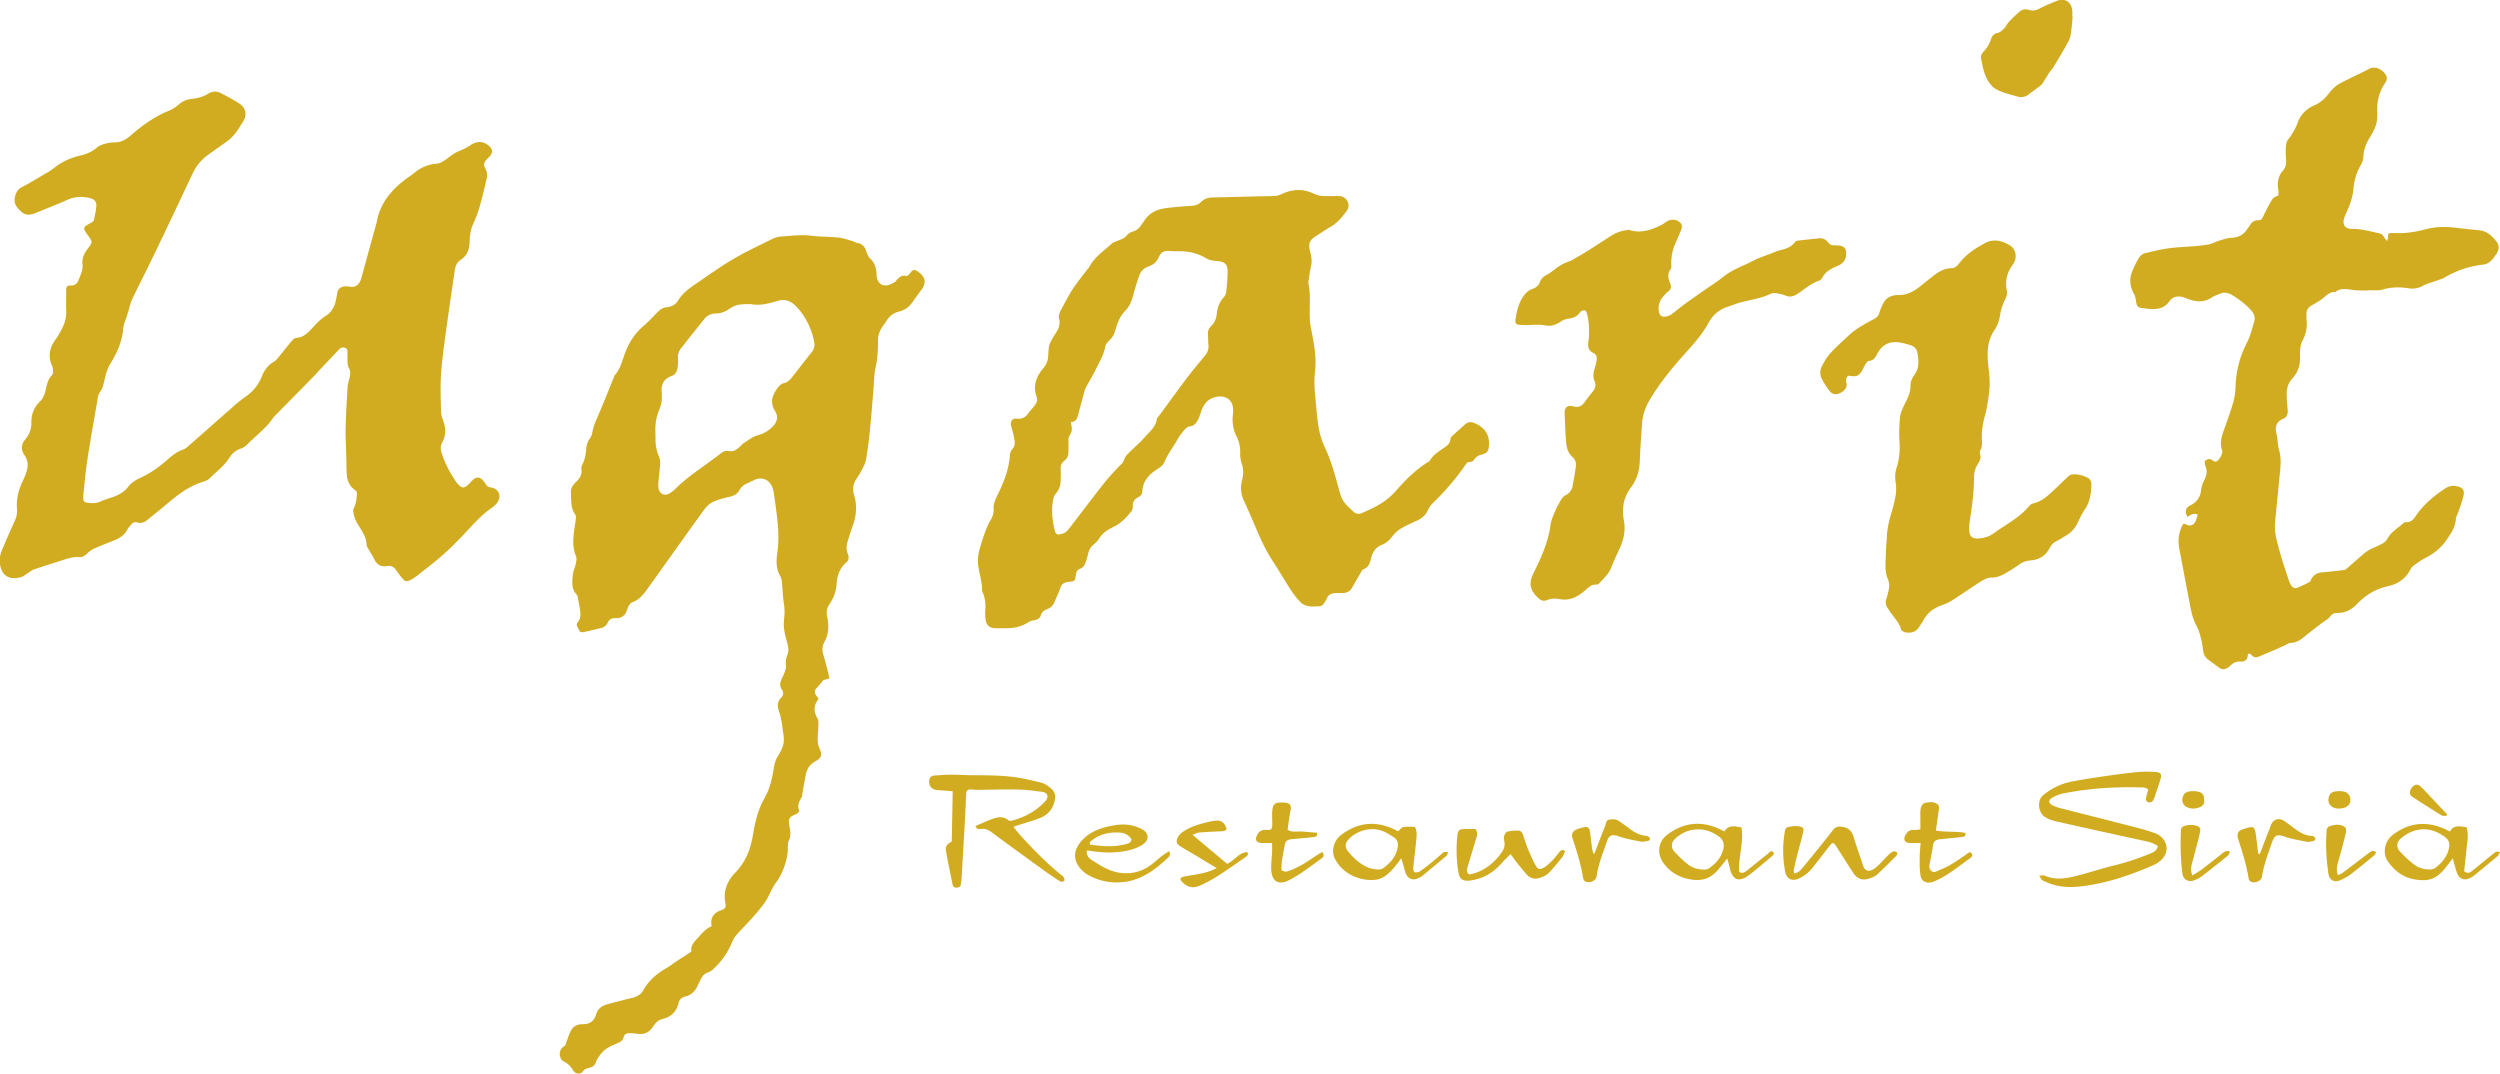<svg xmlns="http://www.w3.org/2000/svg" data-name="Layer 2" viewBox="0 0 342.71 147.16"><path d="M48.39 69.93c.13-.33.31-.66.38-1 .1-.46.15-.93.16-1.4 0-.13-.19-.3-.33-.4-.71-.53-1.02-1.27-1.07-2.13-.04-.74-.04-1.49-.06-2.23-.03-1.35-.12-2.7-.09-4.05.04-1.9.16-3.81.27-5.71.03-.42.18-.83.27-1.24.11-.47.15-.93-.12-1.38-.13-.21-.15-.5-.16-.76-.03-.45 0-.9-.01-1.35 0-.27-.04-.53-.38-.61-.28-.07-.51-.05-.72.18-.91.97-1.83 1.92-2.74 2.89-.27.29-.53.59-.81.88-1.62 1.65-3.24 3.29-4.86 4.94-.28.28-.57.56-.8.89-.94 1.35-2.28 2.29-3.4 3.45-.25.26-.58.49-.92.6-.67.22-1.17.64-1.53 1.21-.7 1.13-1.77 1.9-2.68 2.82-.22.22-.53.38-.82.47-2.05.59-3.67 1.87-5.25 3.22-.79.67-1.61 1.3-2.4 1.96-.45.38-.92.62-1.53.44-.32-.1-.57.01-.78.26-.18.23-.41.43-.54.69-.37.73-.98 1.16-1.71 1.46-.96.39-1.92.76-2.87 1.18-.35.16-.67.4-.95.67-.3.29-.63.53-1.04.49-1.02-.08-1.93.3-2.86.59-1.14.36-2.28.72-3.41 1.11-.29.1-.54.32-.81.49-.31.19-.61.47-.95.56-2.12.58-3.06-.79-2.87-2.74.06-.61.38-1.21.62-1.79.46-1.1.96-2.19 1.44-3.28.22-.49.31-1 .27-1.55-.12-1.36.22-2.63.8-3.85.17-.36.33-.72.46-1.1.29-.84.31-1.65-.24-2.42-.53-.75-.45-1.51.14-2.19.56-.66.82-1.4.81-2.26-.02-1.11.35-2.09 1.15-2.87.42-.41.63-.89.77-1.45.19-.77.29-1.57.89-2.18.1-.1.14-.29.15-.44 0-.26.02-.55-.09-.78-.66-1.39-.36-2.62.52-3.79.24-.32.42-.67.62-1.02.5-.86.81-1.77.77-2.79-.04-.9 0-1.81-.01-2.71 0-.58.09-.78.63-.77.68.01.92-.35 1.13-.89.25-.65.56-1.27.48-1.99-.11-.89.27-1.59.78-2.26.61-.79.6-.83.02-1.66a.265.265 0 0 0-.05-.06c-.75-1.07-.73-1.13.43-1.74.15-.08.34-.22.37-.36.15-.62.29-1.24.34-1.87.05-.69-.26-1.02-.93-1.17-1.01-.22-1.97-.22-2.95.22-1.48.66-2.99 1.24-4.49 1.86-.66.27-1.32.33-1.87-.16-.6-.53-1.13-1.11-.91-2.06.14-.61.37-1.06.95-1.35.92-.47 1.81-1.01 2.7-1.54.59-.35 1.21-.68 1.75-1.11 1.1-.89 2.36-1.41 3.72-1.72.82-.19 1.53-.55 2.18-1.1.29-.24.69-.38 1.07-.48.41-.11.84-.18 1.26-.18.88 0 1.55-.36 2.21-.93 1.58-1.37 3.27-2.61 5.24-3.4.51-.2.98-.54 1.4-.89a3.1 3.1 0 0 1 1.72-.74c.8-.09 1.55-.25 2.25-.7.53-.34 1.17-.41 1.76-.1.89.46 1.79.93 2.62 1.49.92.63 1 1.68.34 2.58-.29.41-.51.87-.82 1.26-.32.41-.67.82-1.08 1.13-.95.72-1.95 1.37-2.91 2.09-.88.66-1.55 1.5-2.02 2.51a1473 1473 0 0 1-5.05 10.64c-1.07 2.22-2.19 4.42-3.26 6.64-.2.42-.28.9-.42 1.35-.09.3-.19.6-.28.9-.17.55-.44 1.1-.48 1.66-.15 1.77-.84 3.34-1.75 4.81-.46.73-.64 1.5-.83 2.29-.14.59-.24 1.17-.64 1.68-.2.25-.26.63-.31.97-.48 2.79-.98 5.58-1.41 8.38-.24 1.57-.37 3.15-.54 4.73-.02.16 0 .32 0 .48-.01.32.16.51.46.55.63.09 1.25.14 1.87-.14.46-.21.94-.36 1.42-.52.95-.3 1.8-.72 2.44-1.55.42-.55 1.01-.9 1.66-1.2 1.33-.62 2.53-1.45 3.63-2.43.64-.57 1.28-1.1 2.11-1.39.27-.09.53-.27.74-.46 2.11-1.85 4.21-3.71 6.32-5.56.5-.44 1.01-.86 1.55-1.24 1.04-.71 1.81-1.63 2.27-2.8.33-.84.8-1.52 1.62-1.99.41-.24.71-.7 1.03-1.09.49-.59.95-1.2 1.45-1.78.16-.19.4-.42.62-.43 1.17-.08 1.81-.93 2.51-1.68.47-.51.95-.98 1.55-1.35.78-.48 1.2-1.26 1.38-2.15.06-.28.12-.57.16-.86.1-.74.49-1.02 1.35-1.03.16 0 .31.06.47.07.64.06 1.07-.19 1.34-.77.06-.12.11-.24.14-.37.68-2.45 1.35-4.9 2.03-7.35.03-.1.07-.2.09-.31.44-2.66 2.05-4.53 4.13-6.07.32-.24.66-.44.97-.7.92-.78 1.96-1.22 3.18-1.32.35-.03.7-.23 1-.42.47-.3.89-.68 1.36-.97.35-.22.76-.36 1.14-.54.21-.1.43-.2.63-.32.28-.16.53-.35.82-.49.74-.36 1.43-.29 2.08.23.64.51.68 1 .12 1.59-.13.13-.27.26-.39.4-.32.35-.42.72-.16 1.15.29.48.31.99.18 1.54-.5 2.06-.91 4.14-1.82 6.08-.35.76-.46 1.57-.49 2.4-.03 1.02-.28 1.93-1.22 2.53-.5.32-.73.83-.81 1.4-.44 3.01-.89 6.02-1.3 9.03-.24 1.81-.49 3.62-.6 5.44-.1 1.67-.03 3.34.02 5.01.01.46.2.93.35 1.38.32.95.3 1.88-.19 2.77-.23.43-.27.85-.13 1.3.45 1.52 1.18 2.89 2.08 4.18.09.13.19.25.31.36.45.43.68.45 1.17.06.27-.21.49-.48.73-.72.53-.5 1.02-.47 1.48.1.13.16.26.34.37.52.15.25.35.34.64.38 1.15.17 1.54 1.25.81 2.17-.18.23-.4.44-.64.6-1.53 1.04-2.71 2.45-3.97 3.77-.91.96-1.85 1.9-2.84 2.77-1.09.96-2.26 1.84-3.4 2.75-.27.21-.56.4-.86.57-.61.35-.85.3-1.29-.24-.28-.35-.55-.71-.81-1.08-.3-.43-.68-.63-1.23-.53-.81.15-1.38-.18-1.74-.93-.24-.5-.56-.96-.83-1.45-.1-.18-.23-.39-.23-.59-.04-1.04-.63-1.83-1.14-2.66-.38-.62-.65-1.28-.69-2.07m65.27 23.11c-.25.07-.4.12-.56.15-.13.03-.26.04-.21.03-.4.47-.69.83-1 1.16-.26.28-.27.57-.1.88.1.18.25.34.37.5-.04.1-.05.18-.09.24-.57.8-.56 1.61-.07 2.45.11.19.16.45.16.68 0 .66-.06 1.32-.09 1.98-.02.51 0 .99.22 1.47.43.95.33 1.33-.58 1.84-.72.4-1.1.98-1.26 1.74-.18.85-.32 1.71-.47 2.57-.04.21-.04.44-.14.62-.3.53-.58 1.03-.36 1.69.1.3-.16.5-.47.63-.87.36-.99.61-.84 1.51.11.67.29 1.29-.04 2-.25.54-.11 1.24-.2 1.86-.23 1.46-.74 2.87-1.61 4.02-.63.84-.9 1.82-1.48 2.65-.53.76-1.14 1.46-1.75 2.15-.74.83-1.53 1.61-2.26 2.45-.27.31-.43.72-.6 1.11-.6 1.36-1.45 2.53-2.55 3.52-.19.17-.43.32-.68.41-.47.16-.74.48-.95.9-.13.26-.28.51-.39.78-.35.84-.91 1.43-1.82 1.63-.47.1-.75.45-.85.87-.28 1.22-1.03 1.9-2.23 2.2-.55.13-.97.56-1.27 1.03-.53.84-1.27 1.14-2.24.98-.31-.05-.63-.07-.95-.08-.4-.01-.73.11-.84.56-.13.54-.6.72-1.04.9-.77.32-1.51.67-2.04 1.34-.27.35-.57.72-.71 1.14-.15.48-.43.69-.88.8-.36.09-.68.17-.94.52-.31.42-1.01.36-1.29-.12-.35-.6-.8-1.03-1.42-1.32-.16-.08-.29-.3-.35-.49-.24-.7.04-1.3.65-1.62.25-.68.45-1.31.72-1.91.28-.63.8-.97 1.5-1.03h.16c.96.02 1.59-.38 1.87-1.35.22-.77.82-1.21 1.6-1.4 1.13-.29 2.25-.6 3.39-.87.63-.15 1.15-.45 1.46-1.01.77-1.4 1.94-2.36 3.31-3.13.37-.21.69-.49 1.05-.72.72-.48 1.45-.95 2.26-1.48-.15-.61.22-1.18.7-1.68.63-.66 1.17-1.44 2.07-1.79-.24-1.05.23-1.85 1.27-2.18.54-.17.72-.39.61-.93-.33-1.67.24-3.09 1.35-4.23 1.42-1.46 2.1-3.19 2.42-5.15.24-1.46.56-2.92 1.19-4.28.32-.7.75-1.35 1-2.07.3-.87.5-1.78.65-2.69.09-.59.21-1.14.51-1.65.24-.41.49-.83.67-1.27.23-.57.27-1.17.17-1.79-.17-1.12-.25-2.25-.65-3.34-.22-.61-.18-1.24.35-1.77.31-.3.35-.71.08-1.09-.31-.44-.26-.9-.07-1.36.14-.34.33-.67.45-1.02.1-.3.23-.63.19-.92-.08-.52 0-.99.19-1.46.23-.58.12-1.14-.04-1.71-.28-.97-.53-1.95-.43-2.97.07-.76.13-1.5 0-2.27-.16-1.01-.19-2.05-.29-3.07-.03-.26-.08-.54-.21-.76-.63-1.05-.56-2.2-.4-3.33.25-1.78.11-3.54-.11-5.31-.12-.94-.25-1.89-.4-2.83-.05-.31-.13-.63-.27-.91-.45-.94-1.48-1.27-2.42-.8-.28.14-.57.29-.86.41-.48.2-.88.49-1.13.96-.31.56-.79.79-1.4.93-.8.18-1.6.39-2.33.74-.47.23-.88.68-1.2 1.12-2.61 3.61-5.18 7.25-7.78 10.87-.53.74-1.11 1.42-2.02 1.73-.17.06-.32.26-.43.43-.11.17-.19.38-.25.58-.23.81-.78 1.19-1.59 1.16-.52-.02-.85.14-1.07.62-.19.4-.53.65-.98.75-.77.18-1.54.37-2.32.54-.27.06-.54 0-.65-.31-.12-.33-.48-.65-.17-1.02.52-.64.39-1.34.27-2.05-.07-.44-.16-.88-.25-1.32-.03-.15-.05-.34-.15-.44-.77-.78-.61-1.77-.54-2.7.04-.49.29-.96.39-1.45.07-.35.19-.78.06-1.08-.61-1.46-.36-2.92-.14-4.39.04-.29.09-.58.11-.87.01-.15.01-.35-.07-.46-.69-.95-.55-2.05-.61-3.11-.03-.57.32-1.01.7-1.38.51-.48.85-1 .74-1.74-.03-.22.04-.48.15-.69.33-.65.46-1.35.51-2.07.04-.54.19-1.03.51-1.48.15-.21.28-.47.31-.72.14-.93.54-1.76.91-2.62.71-1.66 1.37-3.33 2.05-5 .05-.12.08-.26.17-.36.76-.87.99-1.97 1.38-3.01.54-1.46 1.38-2.73 2.59-3.75.6-.51 1.14-1.1 1.69-1.67.4-.41.82-.8 1.4-.84.7-.05 1.26-.38 1.59-.92.72-1.19 1.84-1.89 2.93-2.63 1.55-1.07 3.09-2.16 4.72-3.11 1.67-.97 3.42-1.79 5.15-2.65.42-.21.9-.37 1.36-.39 1.34-.09 2.68-.28 4.04-.11 1.26.16 2.54.13 3.81.26.62.06 1.22.29 1.83.46.25.07.49.24.74.28.74.12 1.06.6 1.26 1.26.11.34.29.7.55.94.55.51.72 1.15.81 1.85.01.1 0 .21 0 .32.09 1.31.97 1.8 2.14 1.19.19-.1.39-.2.52-.36.39-.46.77-.85 1.47-.68.13.03.37-.25.5-.43.36-.46.56-.51 1.05-.17.9.63 1.3 1.45.43 2.56-.42.54-.82 1.11-1.21 1.67-.45.64-1.05 1.06-1.8 1.24-.8.2-1.37.66-1.78 1.35-.14.23-.31.43-.46.65-.38.58-.67 1.2-.66 1.92.01 1.25-.04 2.47-.32 3.71-.24 1.07-.22 2.21-.32 3.31-.16 1.87-.3 3.75-.49 5.61-.13 1.24-.29 2.47-.5 3.69-.08.48-.31.95-.54 1.4-.25.5-.56.96-.86 1.43-.41.65-.47 1.35-.25 2.06.46 1.48.31 2.93-.22 4.36-.25.67-.45 1.36-.66 2.04-.18.57-.2 1.15.03 1.71.18.44.14.86-.22 1.17-.94.8-1.26 1.84-1.33 3.03-.05 1.03-.48 1.95-1.04 2.8-.33.51-.36.99-.24 1.58.24 1.19.23 2.38-.38 3.48-.32.58-.34 1.14-.15 1.76.25.81.45 1.63.66 2.45.06.23.09.46.15.77m-10.75-51.29c-1.73 0-2.05.06-3.05.72-.53.35-1.08.55-1.71.56-.63.01-1.19.21-1.6.74-1.07 1.35-2.16 2.68-3.21 4.04-.31.4-.47.87-.42 1.41.04.42 0 .85-.06 1.27-.07.49-.28.92-.79 1.1-1.08.39-1.51 1.17-1.37 2.3.02.18 0 .37 0 .56.03.65-.12 1.24-.38 1.85a6.83 6.83 0 0 0-.46 1.83c-.08.73-.01 1.47-.02 2.2 0 .75.13 1.47.42 2.17.13.31.22.66.22.99 0 .6-.11 1.21-.16 1.81-.04.5-.12 1-.09 1.5.06.99.87 1.37 1.67.81.24-.17.47-.35.68-.55 1.87-1.86 4.14-3.21 6.2-4.84.33-.26.69-.42 1.11-.33.56.12.98-.12 1.37-.47.26-.23.49-.5.78-.68.57-.37 1.14-.83 1.78-1 .78-.21 1.41-.56 1.98-1.1.68-.63.95-1.4.44-2.21-.73-1.15-.43-2.13.29-3.12.24-.34.5-.63.9-.72.47-.11.8-.4 1.08-.76.9-1.14 1.79-2.3 2.7-3.44.32-.4.49-.84.4-1.33-.11-.59-.26-1.19-.47-1.75-.47-1.22-1.12-2.34-2.05-3.28-.7-.71-1.5-1.03-2.52-.72-1.27.38-2.56.7-3.64.43m98.16 21.74c-.38.53-.67.93-.96 1.33-1.14 1.54-2.42 2.95-3.79 4.28-.3.29-.51.68-.7 1.06-.3.61-.78.98-1.38 1.26-.74.35-1.51.67-2.21 1.09-.44.26-.86.64-1.17 1.05-.4.53-.86.95-1.46 1.19-.84.34-1.27.97-1.48 1.82-.15.64-.33 1.29-1.09 1.55-.14.05-.23.28-.32.44-.39.66-.79 1.32-1.15 2-.3.55-.75.79-1.36.81h-.96c-.53.03-.98.19-1.2.75-.08.22-.23.42-.35.62-.18.29-.44.46-.79.45-.45 0-.91.06-1.35-.02-.37-.07-.79-.23-1.05-.49-.52-.52-.98-1.12-1.38-1.73-.79-1.2-1.49-2.44-2.28-3.64-.82-1.25-1.52-2.55-2.11-3.92-.68-1.58-1.35-3.17-2.07-4.73-.42-.92-.48-1.84-.23-2.79.22-.8.2-1.55-.07-2.34a3.73 3.73 0 0 1-.19-1.33c.03-.82-.13-1.58-.5-2.31-.5-.98-.62-2.02-.49-3.1.02-.18.02-.37.02-.56 0-1.28-.96-1.99-2.21-1.77-1.33.23-1.9 1.11-2.26 2.27-.11.37-.26.75-.45 1.08-.22.36-.5.65-.99.7-.25.02-.54.24-.72.44-.36.42-.72.86-.98 1.34-.57 1.03-1.33 1.96-1.78 3.07-.22.54-.71.84-1.18 1.14-1.07.7-1.81 1.62-1.88 2.95-.02.42-.26.63-.57.79-.5.26-.76.62-.73 1.2.01.22-.04.5-.17.68-.67.88-1.43 1.67-2.46 2.17-.76.37-1.48.81-1.96 1.56-.21.33-.49.63-.79.88-.39.32-.62.71-.73 1.19-.09.39-.2.77-.33 1.15-.14.41-.34.81-.77.96-.42.14-.54.44-.59.84-.12.88-.13.88-.97.96-.58.05-.99.26-1.18.87-.19.6-.49 1.17-.72 1.76-.2.52-.52.92-1.06 1.11-.43.15-.75.41-.88.85-.13.42-.42.57-.81.65-.31.07-.64.13-.89.29-1 .66-2.1.85-3.26.83-.43 0-.85.01-1.28 0-.75-.03-1.21-.38-1.32-1.12a6.35 6.35 0 0 1-.05-1.51c.07-.76-.05-1.48-.31-2.18-.05-.12-.15-.25-.14-.37.04-1.57-.73-3.05-.53-4.64.04-.31.08-.63.17-.93.22-.76.45-1.52.72-2.26.22-.59.44-1.19.77-1.73.3-.5.49-1 .46-1.57-.04-.6.14-1.14.4-1.67.93-1.86 1.71-3.76 1.85-5.87.02-.24.15-.52.31-.7.32-.35.38-.77.31-1.18-.11-.65-.25-1.29-.45-1.91-.2-.63.1-1.17.74-1.09.77.09 1.26-.21 1.66-.82.22-.33.52-.6.76-.92.27-.36.51-.73.32-1.24-.55-1.48-.06-2.78.88-3.9.42-.5.65-1 .69-1.63.03-.47.05-.95.13-1.42.04-.25.16-.5.28-.73.24-.44.51-.87.78-1.3.32-.52.47-1.09.32-1.68-.11-.46.03-.84.23-1.21.51-.96 1-1.93 1.59-2.84.63-.97 1.37-1.88 2.07-2.81.06-.08.16-.15.21-.24.7-1.36 1.95-2.2 3.04-3.19.35-.32.89-.43 1.33-.64.23-.11.51-.21.66-.4.28-.35.61-.58 1.03-.7.45-.13.79-.41 1.05-.81.14-.22.32-.42.46-.65.68-1.08 1.73-1.55 2.92-1.72 1.23-.17 2.48-.25 3.72-.34.46-.03.83-.2 1.13-.5.44-.44.96-.62 1.58-.63 2.04-.04 4.08-.1 6.12-.15.85-.02 1.7-.02 2.55-.07.3-.02.61-.15.89-.28 1.46-.67 2.9-.71 4.37 0 .34.16.74.27 1.12.29.77.05 1.54 0 2.31.02 1.05.03 1.66 1.17 1.04 2.03-.62.86-1.3 1.67-2.25 2.21-.74.42-1.43.92-2.15 1.37-.65.41-.85.97-.68 1.7.03.13.05.26.09.39.17.65.25 1.29.09 1.96-.16.69-.24 1.4-.35 2.1-.02.1 0 .21.02.31.31 1.53.11 3.07.17 4.6 0 .26 0 .53.05.79.22 1.27.51 2.54.65 3.82.11.94.12 1.92.01 2.86-.17 1.49 0 2.96.14 4.43.11 1.18.21 2.38.44 3.54.17.87.48 1.73.86 2.54.93 1.98 1.43 4.1 2.02 6.18.12.42.32.84.59 1.19.34.44.77.8 1.17 1.2.34.34.73.43 1.17.25 1.71-.73 3.35-1.52 4.63-2.98 1.29-1.47 2.67-2.88 4.35-3.95.13-.09.31-.16.38-.28.5-.86 1.35-1.33 2.12-1.88.38-.27.68-.56.7-1.08 0-.17.19-.36.33-.49.52-.49 1.07-.95 1.59-1.44.41-.38.79-.5 1.36-.26 1.46.62 2.14 1.64 1.99 3.2-.07.69-.26.94-.93 1.11-.43.11-.78.26-1.04.65-.22.33-.25.31-1.01.45m-54.32-5.54c.05.42.17.78.12 1.13-.05.35-.29.68-.42 1.02-.05.14-.03.31-.03.47v1.35c0 .52-.1.99-.56 1.33-.42.31-.55.74-.51 1.26.04.45 0 .9 0 1.35 0 .66-.15 1.25-.57 1.78-.16.2-.34.44-.4.68-.37 1.56-.19 3.1.2 4.63.08.29.3.46.6.4s.63-.14.86-.32c.32-.26.58-.62.83-.95 1.44-1.87 2.85-3.75 4.31-5.6.67-.85 1.4-1.65 2.15-2.43.29-.3.61-.52.73-.98.08-.33.38-.63.63-.89.73-.74 1.53-1.4 2.21-2.18.65-.74 1.49-1.38 1.63-2.47.01-.12.14-.22.22-.32 1.32-1.79 2.62-3.6 3.96-5.37.77-1.01 1.59-1.99 2.4-2.96.4-.48.57-.99.49-1.61-.05-.42-.02-.85-.06-1.27-.04-.48.08-.87.44-1.21.47-.45.7-1 .77-1.68.08-.81.35-1.6.93-2.24.17-.19.33-.45.36-.7.1-1 .21-2 .19-3-.02-.9-.47-1.21-1.38-1.29-.52-.04-1.1-.1-1.52-.36-1.18-.72-2.43-1-3.78-.99-.4 0-.8 0-1.19-.03-.85-.07-1.23.11-1.58.88-.27.6-.68.99-1.29 1.2-.6.21-1.1.57-1.32 1.18-.31.84-.58 1.7-.81 2.57-.23.91-.52 1.74-1.22 2.44-.74.74-1.05 1.77-1.35 2.75-.13.43-.29.75-.6 1.06-.29.29-.65.63-.72 1-.19 1.07-.73 1.98-1.19 2.92-.41.86-.91 1.67-1.36 2.51-.11.21-.23.42-.29.64-.3 1.1-.59 2.2-.88 3.29-.14.53-.3 1.02-1.05 1m154.49 12.7c-.66-.3-.99.11-1.36.3-.43-.66-.28-1.25.35-1.55.87-.43 1.39-1.08 1.5-2.08.05-.49.23-.99.45-1.43.3-.61.44-1.18.17-1.83-.09-.21-.09-.46-.13-.73.37-.33.74-.43 1.18-.05.1.09.3.13.42.09.36-.12.94-1.15.81-1.5-.4-1.06-.06-2.02.3-3 .43-1.2.86-2.4 1.21-3.62.19-.65.29-1.35.31-2.03.06-2.18.57-4.22 1.58-6.17.46-.88.69-1.88.98-2.84.18-.6-.02-1.14-.45-1.61-.76-.83-1.65-1.49-2.61-2.07-.52-.31-1.09-.41-1.67-.15-.36.16-.76.28-1.08.5-1.15.78-2.31.59-3.49.12-.22-.09-.44-.18-.67-.22-.65-.11-1.24.05-1.63.6-.77 1.11-1.87 1.17-3.05 1.04-.13-.01-.26-.04-.39-.05-.92-.07-1.05-.21-1.18-1.13-.04-.28-.11-.58-.24-.82-.59-1.03-.69-2.1-.23-3.19.27-.63.57-1.26.93-1.84.17-.26.51-.51.81-.58 1-.23 1.99-.49 3.02-.64 1.89-.29 3.81-.21 5.69-.56.49-.09.94-.37 1.42-.51.55-.17 1.11-.37 1.68-.4.92-.04 1.64-.36 2.15-1.14.13-.2.29-.38.41-.59.25-.42.61-.68 1.1-.67.48.01.6-.28.77-.64.37-.79.78-1.56 1.24-2.3.13-.21.47-.3.79-.49 0-.18.04-.44 0-.69-.18-.99-.07-1.9.62-2.68.33-.37.46-.82.44-1.32-.03-.64-.08-1.27-.04-1.91.02-.35.1-.77.3-1.03.56-.72 1.03-1.49 1.33-2.34.41-1.12 1.18-1.88 2.24-2.34.87-.37 1.51-.97 2.06-1.69.44-.58.97-1.07 1.61-1.4 1.29-.67 2.62-1.27 3.91-1.95.69-.36 1.68-.04 2.25.84.23.36.16.75-.09 1.12-.62.91-.99 1.93-1.06 3.03-.04.63 0 1.26-.04 1.89-.07.86-.44 1.63-.89 2.36-.53.86-.97 1.74-.98 2.8 0 .43-.2.89-.42 1.27-.57.99-.86 2.06-.95 3.17-.1 1.13-.48 2.16-.94 3.18-.13.29-.26.58-.35.88-.25.85.17 1.44 1.05 1.42 1.29-.02 2.51.33 3.75.6.33.07.56.27.72.58.07.14.2.24.42.49l.16-1.06c.2-.02.4-.06.61-.05 1.55.1 3.07-.12 4.56-.53 1.33-.35 2.67-.35 4.03-.19 1.08.13 2.16.24 3.24.35 1.07.11 1.77.79 2.38 1.58.39.51.35 1.13-.06 1.7-.25.35-.49.71-.8.98-.24.21-.58.4-.89.43-1.96.21-3.77.81-5.46 1.83-.29.17-.64.24-.97.36-.67.25-1.37.43-2 .76-.6.32-1.21.42-1.84.32-1.25-.2-2.48-.19-3.7.19-.32.1-.68.07-1.03.07-.93 0-1.87.08-2.79-.02-.89-.1-1.76-.38-2.56.25-.71-.04-1.16.4-1.66.82-.46.39-1 .69-1.53.98-.54.3-.84.72-.78 1.35.02.18-.02.37 0 .56.12 1.05-.03 2.01-.55 2.98-.32.59-.36 1.39-.33 2.09.05 1.18-.24 2.2-1.05 3.06-.6.64-.8 1.43-.78 2.27.01.69.07 1.37.13 2.06.05.53-.09.99-.58 1.2-.94.4-1.19 1.05-.96 2.01.18.74.15 1.54.36 2.27.39 1.35.16 2.68.03 4.01-.18 2-.41 4-.58 6-.12 1.43.33 2.78.7 4.14.34 1.25.78 2.48 1.18 3.71.07.23.17.45.29.65.23.41.51.53.93.37.54-.22 1.07-.47 1.58-.74.14-.08.22-.28.31-.44.31-.6.81-.86 1.47-.91 1-.08 2-.2 3-.32.12-.01.25-.08.34-.17.82-.71 1.63-1.44 2.46-2.14.28-.23.61-.42.94-.59.49-.25 1.02-.44 1.49-.71.27-.15.55-.37.69-.64.5-.97 1.43-1.47 2.2-2.15.09-.08.24-.17.36-.16.74.06 1.09-.46 1.43-.96 1.03-1.49 2.39-2.62 3.88-3.61.53-.36 1.11-.51 1.74-.34.74.19 1 .52.85 1.27-.15.69-.41 1.36-.64 2.04-.13.4-.38.79-.41 1.19-.08 1.13-.69 1.98-1.29 2.86-.77 1.12-1.8 1.92-3.01 2.52-.56.28-1.07.68-1.58 1.06-.18.13-.3.36-.41.57a4.15 4.15 0 0 1-1.93 1.82c-.36.16-.74.29-1.13.37-1.7.36-3.08 1.26-4.26 2.49-.74.77-1.61 1.18-2.68 1.17-.38 0-.67.11-.93.47-.25.35-.69.56-1.05.84-.8.61-1.6 1.21-2.38 1.85-.58.48-1.15.91-1.96.94-.29 0-.58.23-.87.35-.48.21-.95.44-1.44.65-.63.27-1.27.52-1.89.8-.48.21-.91.29-1.27-.21-.05-.07-.18-.09-.27-.14-.07.08-.17.14-.17.2-.04.71-.44.95-1.09.91-.51-.03-.92.18-1.27.53-.11.11-.24.21-.37.3-.42.28-.83.31-1.25-.02-.46-.36-.94-.69-1.4-1.04-.4-.3-.66-.67-.73-1.18-.08-.58-.15-1.16-.3-1.72-.15-.59-.31-1.19-.6-1.72-.43-.78-.66-1.61-.83-2.47-.53-2.76-1.06-5.51-1.57-8.27a4.83 4.83 0 0 1 .34-2.88c.22-.49.27-.5.75-.26.37.18.84.05 1.08-.36.18-.31.25-.67.38-1.03m-47.92-19.05c-.34.3-.33.62-.25.98.13.57-.14.99-.8 1.35-.54.29-1.08.26-1.45-.2-.41-.51-.78-1.07-1.09-1.65-.31-.59-.32-1.25 0-1.84.32-.61.67-1.22 1.13-1.72.81-.88 1.7-1.68 2.57-2.49 1.02-.95 2.25-1.59 3.47-2.24.36-.19.57-.42.68-.81.14-.45.33-.9.54-1.32.35-.69.96-1.04 1.73-1.12.16-.01.32-.02.48-.02 1.09-.01 1.99-.5 2.81-1.15.65-.51 1.27-1.04 1.93-1.54.7-.53 1.45-.97 2.38-.98.44 0 .78-.27 1.05-.63.95-1.26 2.25-2.11 3.6-2.83 1.14-.61 2.34-.32 3.41.34.84.52 1.01 1.78.38 2.61-.84 1.12-1.09 2.31-.81 3.67.06.3-.04.69-.18.98-.36.71-.63 1.43-.75 2.24-.11.72-.35 1.48-.76 2.07-.82 1.19-1.01 2.49-.95 3.86.05 1.16.28 2.32.27 3.48 0 1.08-.19 2.16-.37 3.22-.13.78-.4 1.54-.54 2.32-.11.62-.16 1.26-.16 1.89 0 .61.12 1.21-.23 1.78-.08.13-.05.37 0 .54.12.45-.02.82-.26 1.19-.36.57-.58 1.19-.58 1.87 0 2.05-.27 4.07-.59 6.08-.07.47-.1.95-.05 1.42.07.69.44.97 1.13.95.78-.03 1.53-.23 2.17-.69 1.67-1.21 3.55-2.15 4.91-3.76.13-.15.32-.31.51-.35 1.09-.24 1.89-.93 2.67-1.65.72-.66 1.41-1.36 2.13-2.03.15-.14.35-.28.53-.3.78-.07 1.53.11 2.22.49.37.2.47.58.46.96-.04 1.2-.22 2.37-.93 3.4-.34.5-.61 1.05-.87 1.6-.34.74-.77 1.35-1.49 1.8-.53.34-1.05.68-1.62.96-.33.16-.62.51-.79.84-.56 1.1-1.46 1.64-2.66 1.74-.57.04-1.08.23-1.55.57-.48.34-.97.65-1.47.95-.72.45-1.45.84-2.36.83-.44 0-.93.23-1.32.47-1.37.87-2.69 1.8-4.06 2.67-.42.27-.89.47-1.36.64-1.1.38-1.98 1-2.53 2.05-.16.3-.38.57-.56.87-.44.75-1.11.95-1.91.81-.23-.04-.56-.23-.61-.41-.27-.99-1.02-1.67-1.55-2.48-.1-.16-.21-.3-.31-.46-.24-.38-.32-.78-.17-1.22.11-.33.2-.66.28-1 .13-.55.2-1.11-.03-1.64-.53-1.23-.32-2.51-.3-3.77.01-.71.1-1.42.13-2.14.04-1.01.25-1.99.54-2.96.25-.86.5-1.74.65-2.62.1-.59.11-1.22.02-1.82-.11-.7-.09-1.38.12-2.04.39-1.18.48-2.37.4-3.61-.07-1.06-.03-2.13.06-3.18.04-.54.24-1.08.48-1.58.44-.93.99-1.81.97-2.91-.01-.53.22-1.01.54-1.46.69-.96.61-2.05.38-3.13-.1-.48-.44-.78-.9-.93-.4-.13-.81-.24-1.23-.33-1.47-.32-2.61.13-3.34 1.49-.25.46-.48.94-1.14.98-.16 0-.33.24-.45.41-.13.17-.2.37-.3.56-.58 1.12-.87 1.27-2.09 1.06m-29.96-19.94s.05 0 .08.01c1.48.42 2.82-.04 4.13-.66.26-.12.5-.29.73-.46.62-.47 1.49-.44 2.02.11.24.24.24.65.03 1.11-.24.53-.44 1.07-.68 1.59a6.469 6.469 0 0 0-.6 3.24c0 .12-.03.28-.1.38-.47.64-.36 1.29-.07 1.95.2.45.14.81-.26 1.12-.23.18-.43.4-.62.62-.53.58-.79 1.25-.68 2.04.1.69.43.92 1.1.75.23-.06.47-.14.65-.28.66-.49 1.28-1.02 1.95-1.5.88-.64 1.77-1.25 2.66-1.88.85-.59 1.73-1.14 2.53-1.79 1.03-.83 2.25-1.29 3.42-1.85.41-.19.8-.42 1.21-.6.58-.24 1.18-.45 1.78-.67.44-.17.87-.39 1.33-.49.83-.19 1.59-.44 2.1-1.19.06-.09.24-.11.37-.13.95-.11 1.89-.21 2.84-.31.51-.05.96.12 1.26.54.25.35.57.45.96.42h.16c.92.04 1.26.25 1.35.81.14.94-.32 1.66-1.07 1.97-.84.36-1.7.74-2.17 1.63-.09.17-.26.37-.43.43-1.14.37-2.01 1.18-2.98 1.81-.58.38-1.07.48-1.7.22-.36-.15-.76-.23-1.15-.29-.25-.04-.57-.06-.78.04-1.56.79-3.33.86-4.94 1.45-.32.12-.65.24-.97.34-1.19.38-2.05 1.1-2.66 2.22-.86 1.59-2.08 2.93-3.29 4.28-1.77 1.98-3.45 4.02-4.8 6.33-.57.98-.94 2.01-1.02 3.15-.11 1.72-.25 3.43-.31 5.15-.05 1.31-.36 2.48-1.15 3.56-.6.82-1.05 1.74-1.12 2.77-.04.6-.03 1.22.08 1.81.27 1.39-.01 2.68-.6 3.93-.42.89-.81 1.78-1.18 2.69-.35.84-1.04 1.4-1.61 2.06-.09.1-.29.16-.44.15-.57-.03-.93.31-1.31.65a7.6 7.6 0 0 1-1.21.9c-.75.44-1.58.61-2.45.44-.59-.11-1.17-.1-1.72.13-.49.21-.86.05-1.22-.29-1.17-1.08-1.32-2.04-.61-3.47 1.03-2.07 1.98-4.16 2.29-6.49.09-.69.4-1.37.68-2.02.25-.58.57-1.13.9-1.67.12-.19.33-.34.53-.45.51-.27.82-.68.92-1.23.17-.86.31-1.72.44-2.58.08-.52-.01-1.04-.42-1.39-.84-.72-.89-1.7-.95-2.68-.07-1.08-.1-2.17-.16-3.25-.05-.86.36-1.26 1.2-1.03.66.18 1.12 0 1.51-.54.37-.52.77-1.01 1.16-1.51.34-.43.47-.88.24-1.4-.24-.54-.19-1.08-.02-1.63.12-.38.22-.77.29-1.15.09-.48.02-.88-.49-1.13-.57-.28-.73-.73-.64-1.38.18-1.29.15-2.59-.15-3.87-.05-.21-.2-.54-.33-.56-.22-.02-.55.1-.67.28-.4.59-.93.79-1.61.87-.38.04-.76.23-1.09.44-.61.4-1.25.62-1.96.49-1.03-.2-2.06-.03-3.09-.06-1.16-.03-1.2-.11-1-1.26.15-.87.38-1.7.85-2.46.34-.56.78-1.02 1.4-1.24.49-.17.83-.45 1.01-.94.17-.47.52-.76.97-1 .44-.23.83-.56 1.23-.86.55-.42 1.15-.74 1.81-.97.44-.15.84-.44 1.25-.67.39-.22.78-.45 1.16-.69.76-.48 1.52-.96 2.27-1.45.8-.53 1.58-1.09 2.52-1.34.35-.09.72-.13 1.08-.2 0 .02 0 .04.01.07M284.13 2.3c-.08.79-.13 1.58-.25 2.36-.06.38-.2.77-.38 1.11-.64 1.16-1.32 2.3-2 3.43-.18.29-.43.54-.62.82-.19.28-.35.57-.53.85-.17.26-.3.57-.53.77-.57.48-1.18.89-1.78 1.34-.44.33-.92.42-1.43.27-.89-.26-1.8-.48-2.64-.85-1.01-.43-1.55-1.35-1.91-2.34-.23-.64-.34-1.33-.48-2-.08-.36.04-.67.3-.94.48-.5.84-1.08 1.06-1.75.14-.44.38-.76.92-.86.32-.06.63-.36.88-.61.25-.26.4-.63.65-.9.47-.5.96-.98 1.48-1.42.36-.3.8-.37 1.27-.22.5.16.96.08 1.44-.18.74-.4 1.52-.71 2.3-1.03 1.17-.48 2.07.07 2.2 1.33.03.26 0 .53 0 .8h.04m-4.59 117.75c.4 0 .63-.06.8.01 1.48.66 2.96.38 4.43 0 1.7-.43 3.36-.99 5.06-1.4 1.73-.42 3.41-1 5.05-1.67.43-.17.8-.41.93-.99-.42-.28-.87-.49-1.4-.61-4.09-.89-8.19-1.79-12.27-2.71-.66-.15-1.32-.32-1.9-.74-.84-.61-.96-2.22-.19-2.87a8.598 8.598 0 0 1 3.97-1.91c1.64-.32 3.29-.56 4.94-.8 1.39-.2 2.78-.38 4.18-.51.79-.07 1.59-.05 2.39 0 .66.03.85.31.66.94-.24.81-.53 1.61-.79 2.42-.04.13-.09.25-.15.37-.15.33-.38.53-.75.41-.36-.12-.34-.44-.27-.74.07-.33.18-.66.27-.99-.36-.36-.82-.29-1.21-.3-3.51-.09-7 .14-10.45.83-.53.11-1.07.33-1.54.61-.53.32-.48.73.08 1.02.35.18.74.3 1.12.4 3.57.91 7.14 1.81 10.71 2.73.69.18 1.37.4 2.05.63.3.1.61.23.85.42 1.23.97 1.2 2.53-.06 3.51-.23.18-.48.35-.74.46-3.19 1.4-6.48 2.53-9.95 2.95-1.56.19-3.13.13-4.62-.49-.27-.11-.55-.21-.79-.37-.14-.09-.2-.3-.39-.6m-149.08-4.69c.04-2.25.09-4.52.13-6.88-.57-.05-1.09-.09-1.61-.13-.19-.01-.37-.01-.56-.04-.77-.09-1.16-.62-1.04-1.39.07-.42.38-.58.74-.6.82-.06 1.64-.12 2.46-.12.87 0 1.75.08 2.62.08 2.2.01 4.41 0 6.59.37.94.16 1.86.41 2.79.61.64.14 1.16.52 1.62.96.58.56.49 1.27.27 1.93-.31.99-1.03 1.67-1.99 2.03-.99.37-2.01.66-3.02.98-.15.05-.29.1-.55.19.37.46.68.87 1.03 1.25 1.68 1.84 3.42 3.62 5.35 5.21.27.23.64.41.64.89-.27.3-.56.18-.83 0-.71-.47-1.42-.94-2.1-1.44-2.36-1.71-4.73-3.42-7.07-5.16-.43-.32-.84-.51-1.38-.46-.29.02-.65.1-.84-.38.2-.09.37-.18.55-.26.61-.25 1.22-.53 1.84-.75.72-.25 1.44-.36 2.11.19.11.09.35.11.51.07 1.77-.49 3.33-1.31 4.59-2.7.5-.56.29-1.15-.44-1.25-1.13-.15-2.27-.3-3.4-.32-1.86-.04-3.72.03-5.57.05-.29 0-.58-.05-.87-.06-.4-.02-.57.19-.59.58-.05 1.14-.1 2.28-.16 3.41l-.48 8.4c-.01.18-.09.36-.09.55-.01.38-.25.5-.58.52-.32.02-.5-.14-.56-.44l-.6-2.96c-.11-.55-.2-1.09-.3-1.64q-.13-.7.47-1.08c.09-.06.18-.12.32-.21m105.91-1.36c.59-.99 1.46-.71 2.35-.56.33 2.07-.43 4.06-.34 6.08.47.29.8.06 1.11-.19.93-.74 1.86-1.49 2.79-2.24.04-.03.08-.07.12-.11.19-.19.44-.43.67-.16.23.27-.06.47-.26.64-1.02.84-2.01 1.73-3.07 2.52-1.4 1.04-2.29.66-2.64-1.04-.08-.38-.2-.75-.33-1.24-.46.56-.83 1.03-1.21 1.49-.91 1.1-2.04 1.6-3.5 1.42-1.67-.21-3.03-.91-4.03-2.28-.96-1.32-.74-2.97.57-3.94 2.22-1.64 4.6-1.89 7.11-.73.22.1.43.21.67.34m-2.72 5.21c.08-.02.37 0 .57-.14.95-.64 1.68-1.46 1.98-2.59.2-.73.04-1.36-.62-1.82-.75-.53-1.59-.9-2.5-.95-1.36-.08-2.56.4-3.53 1.35-.47.45-.51 1.17-.07 1.65.57.62 1.17 1.22 1.83 1.75.61.49 1.34.75 2.33.76m-41.57-1.54c-.38.49-.67.9-.99 1.27-.7.81-1.47 1.55-2.61 1.67-1.89.19-4.36-.67-5.5-2.9-.54-1.07-.14-2.5.88-3.27 2.37-1.79 4.89-1.95 7.52-.62.07.04.14.08.21.11.02.01.05 0 .08.01.23-.2.45-.51.71-.56.51-.09 1.04-.03 1.57-.03.36.66.23 1.33.17 1.98-.11 1.21-.28 2.42-.39 3.62-.02.21.05.57.16.61.21.07.54.02.73-.1.59-.4 1.15-.85 1.71-1.3.41-.33.8-.69 1.21-1.03.14-.12.28-.27.44-.33.15-.05.33 0 .5.01-.03.14-.07.29-.1.43 0 .02-.04.03-.06.05-1.1.91-2.19 1.83-3.3 2.74-.2.17-.45.28-.69.39-.65.29-1.3.06-1.58-.59-.19-.43-.28-.91-.42-1.36-.07-.22-.13-.44-.23-.79m-3.14 1.52c.12-.03.42-.02.61-.16 1.02-.72 1.82-1.62 2.03-2.91.09-.54-.04-1.02-.51-1.33-.44-.29-.89-.58-1.37-.8-1.84-.81-3.82-.02-4.77.97-.61.63-.64 1.17-.1 1.82.6.71 1.26 1.36 2.07 1.83.58.34 1.2.55 2.03.58m146.89-5.21c.59-1.03 1.46-.66 2.26-.6.38 1.12.07 2.17-.01 3.21-.08.97-.21 1.93-.3 2.84.48.36.8.19 1.1-.06.95-.76 1.89-1.53 2.84-2.3.26-.21.49-.49.98-.25-.13.21-.2.41-.34.53-1.07.9-2.15 1.8-3.24 2.68-.18.15-.4.26-.62.36-.68.32-1.34.1-1.64-.6-.18-.41-.28-.85-.41-1.28-.07-.24-.13-.49-.22-.87-.43.56-.78 1.02-1.14 1.47-.7.84-1.55 1.49-2.68 1.53-1.5.05-2.89-.34-4.04-1.37-.35-.32-.67-.68-.95-1.06-1-1.31-.43-3.01.56-3.76 2.22-1.7 4.62-1.95 7.16-.81.22.1.43.21.71.36m-2.71 5.19c.09-.03.42-.04.63-.19.95-.71 1.7-1.56 1.94-2.79.12-.61-.04-1.07-.48-1.41-2.01-1.57-4.25-1.48-6.15.15-.57.49-.62 1.21-.11 1.76.59.64 1.23 1.24 1.91 1.77.59.46 1.3.7 2.27.71m-87.22.54c.61-.1.89-.47 1.17-.8.97-1.15 1.92-2.33 2.86-3.5.45-.56.89-1.12 1.32-1.69.29-.38.65-.47 1.12-.42.91.09 1.43.54 1.69 1.41.4 1.32.86 2.61 1.29 3.92.21.64.67.88 1.27.58.3-.15.57-.38.82-.61.42-.4.8-.84 1.22-1.26.2-.21.41-.43.66-.57.15-.09.45-.13.57-.04.22.16.16.43-.04.62-.85.84-1.68 1.69-2.56 2.5-.26.24-.63.4-.97.51-1.08.38-1.75.14-2.37-.81-.79-1.22-1.57-2.45-2.35-3.68-.27-.42-.45-.44-.77-.03-.78 1-1.55 2.01-2.34 3.01-.51.66-1.15 1.18-1.9 1.53-.99.47-1.73.11-1.93-.98-.32-1.73-.35-3.47-.07-5.21.12-.77.15-.79.95-.93.31-.05.63-.07.94-.02.72.13.79.22.62.96-.21.95-.5 1.89-.74 2.84-.18.72-.35 1.44-.5 2.16-.03.14.02.3.04.52m-31.41-3.06c-.12.27-.19.57-.36.79-.61.76-1.22 1.54-1.91 2.23-.32.32-.8.51-1.25.65-.62.2-1.23.06-1.68-.43-.53-.58-1.03-1.21-1.52-1.83-.25-.31-.46-.64-.74-1.02-.46.47-.9.88-1.3 1.33-1.14 1.27-2.53 2.07-4.24 2.3-1.11.14-1.47-.3-1.61-1.14-.28-1.71-.34-3.42-.12-5.14.07-.55.22-.74.8-.78.55-.04 1.11 0 1.67 0 .25.39.26.74.13 1.15-.43 1.39-.84 2.78-1.26 4.17-.1.34-.08.62.24.91 1.59-.26 2.85-1.13 3.92-2.31.16-.18.29-.38.44-.57.4-.49.6-1.03.47-1.68-.05-.23-.09-.49-.02-.71.07-.23.24-.55.43-.6.48-.12.99-.15 1.49-.15.34 0 .56.24.67.58.22.68.44 1.36.71 2.03.3.73.62 1.46 1.01 2.15.33.58.59.64 1.17.29.42-.26.79-.62 1.14-.97.35-.36.64-.78.97-1.16.18-.21.38-.4.78-.08m-65.59-.09c-.04.58.23 1.01.65 1.27 1.17.73 2.31 1.5 3.72 1.74 1.7.28 3.21-.11 4.56-1.15.48-.37.93-.79 1.41-1.16.29-.22.61-.4.96-.63.2.4.09.67-.16.9-1.85 1.73-3.84 3.21-6.5 3.37-1.62.1-3.17-.25-4.58-1.08a3.8 3.8 0 0 1-.8-.65c-1.35-1.43-1.02-2.98.32-4.26 1.08-1.04 2.47-1.51 3.93-1.78 1.09-.21 2.16-.23 3.22.13.3.1.6.22.87.38.98.56.99 1.5.01 2.12-.77.49-1.64.74-2.54.89-1.61.26-3.22.18-4.82-.1-.07-.01-.15.01-.26.03m6.13-1.58c-.37-.6-.93-.88-1.63-.92-.32-.01-.64-.02-.95 0-.99.08-1.92.38-2.72.98-.2.15-.52.29-.37.68.63.07 1.23.15 1.83.19 1.06.07 2.11 0 3.14-.28.33-.09.67-.2.71-.65m108.2.51c-.59 0-1.03.02-1.48 0-.74-.03-.97-.46-.61-1.11.25-.44.59-.73 1.15-.68.27.03.55-.04.88-.08v-1.42c0-.42-.03-.85.02-1.27.05-.44.27-.89.72-.96.58-.09 1.24-.2 1.72.32.11.12.1.38.08.57-.12.94-.26 1.88-.41 2.92 1.38.25 2.73.09 4.02.32.16.5-.2.53-.47.57-.87.11-1.74.18-2.61.27-.24.02-.48.03-.71.1-.35.11-.56.33-.62.74-.1.73-.25 1.46-.38 2.18-.09.46-.28.99.12 1.35.4.36.85 0 1.26-.16 1.3-.5 2.42-1.31 3.55-2.09.23-.16.49-.47.74-.14.23.3-.04.55-.29.72-1.52 1.06-2.93 2.28-4.65 3.03-.22.09-.44.2-.67.23-.76.09-1.26-.18-1.4-.97-.14-.8-.11-1.63-.11-2.44 0-.63.07-1.26.12-2m-88.89 0c-.51 0-.95.01-1.4 0-.77-.02-1-.41-.66-1.09.25-.5.63-.74 1.21-.7.76.05.86-.07.87-.84 0-.63-.06-1.26.01-1.88.1-.84.38-1.04 1.2-1.04h.4c.76.07 1.07.31.89 1.11-.18.85-.27 1.72-.4 2.62.64.43 1.35.19 2.01.25.68.06 1.36.11 2.03.17.1.55-.27.57-.58.6-.87.1-1.74.17-2.61.25-.24.02-.48.04-.7.11-.29.1-.47.31-.53.63-.12.76-.29 1.5-.4 2.26-.06.44-.05.88-.06 1.27.51.36.89.15 1.29 0 1.33-.5 2.47-1.32 3.64-2.1.21-.14.44-.25.68-.39.24.4.21.65-.11.88-1.42 1.02-2.79 2.11-4.35 2.93-1.66.88-2.54.17-2.56-1.58-.01-.74.09-1.48.12-2.22.02-.37 0-.74 0-1.25m-7.6 3.45c-1.05-.63-1.97-1.19-2.9-1.75-.7-.42-1.43-.82-2.11-1.26-.49-.32-.59-.71-.3-1.23.15-.27.38-.52.63-.69 1.01-.72 2.19-1.06 3.37-1.35.38-.09.78-.18 1.17-.22.8-.07 1.27.3 1.52 1.18-.31.32-.71.27-1.1.29-.9.04-1.8.08-2.69.16-.29.03-.57.19-.9.31 1.62 1.36 3.16 2.65 4.74 3.97.96-.36 1.56-1.52 2.76-1.61.24.43-.06.58-.28.73-1.24.86-2.48 1.74-3.75 2.55-.78.5-1.6.94-2.44 1.32-1 .44-1.79.22-2.51-.57-.26-.29-.22-.54.18-.63.59-.14 1.2-.21 1.79-.32.91-.16 1.81-.35 2.83-.88m51.78-1.98c.49-1.28.98-2.57 1.49-3.85.12-.3.1-.74.54-.81.47-.07.95-.09 1.38.22.43.31.87.61 1.29.93.72.56 1.48 1.01 2.44 1.08.17.01.42.19.46.33.07.32-.24.36-.47.4-.26.04-.54.1-.79.05-1.01-.21-2.04-.38-3-.72-1.08-.38-1.39-.03-1.67.81-.53 1.55-1.15 3.08-1.38 4.72-.09.63-1.16 1-1.65.58-.11-.09-.16-.27-.19-.42-.31-1.89-.89-3.7-1.48-5.51-.15-.47.05-.9.59-1.13.36-.15.76-.26 1.14-.32.38-.07.62.15.68.6.11.76.19 1.52.29 2.28.04.26.12.51.18.76h.15m91.22.02c.43-1.11.86-2.22 1.29-3.32.08-.2.14-.4.22-.6.33-.82 1.06-1.07 1.82-.58.51.33.99.71 1.48 1.08.69.52 1.41.93 2.31.97.17 0 .43.17.47.31.09.31-.19.39-.44.43-.23.04-.48.11-.71.06-.96-.19-1.94-.34-2.86-.64-1.15-.38-1.52-.47-1.99.93-.5 1.48-1.07 2.94-1.3 4.5-.1.64-1.12 1.01-1.64.61-.11-.08-.17-.26-.2-.41-.29-1.84-.86-3.61-1.43-5.37-.21-.64-.02-1.13.61-1.32 1.56-.49 1.66-.53 1.86 1.02.1.78.2 1.56.29 2.34h.22m-9.24 2.96c.45-.29.84-.5 1.19-.76.99-.75 1.97-1.52 2.94-2.29.28-.22.54-.43 1.03-.2-.11.19-.17.43-.32.55-1.19.96-2.39 1.92-3.61 2.85-.29.22-.64.37-.98.51-.8.32-1.52-.08-1.63-.93-.24-1.89-.29-3.8-.21-5.7.03-.62.16-.77.8-.89.35-.07.74-.09 1.09-.01.73.15.88.37.7 1.12-.31 1.31-.66 2.61-1.01 3.91-.15.56-.31 1.11 0 1.85m19.96-.04c.26-.14.48-.21.65-.34 1.16-.87 2.32-1.75 3.48-2.64.32-.24.61-.53 1.12-.17-.12.17-.2.36-.35.48-1.04.86-2.08 1.72-3.15 2.54-.44.33-.94.59-1.45.82-.77.35-1.47-.01-1.6-.84-.24-1.6-.37-3.2-.32-4.82 0-.26.03-.53.04-.79.02-.77.11-.9.87-1.08.28-.07.58-.1.86-.06.88.13 1.09.42.88 1.3-.31 1.28-.66 2.55-1.02 3.82-.2.7-.24 1.03-.02 1.78m14.93-8.15c-.24-.01-.52.06-.7-.04-1.37-.84-2.73-1.71-4.08-2.59-.38-.25-.36-.82 0-1.25.35-.43.79-.51 1.16-.16.55.53 1.07 1.1 1.59 1.65.69.73 1.37 1.46 2.06 2.18l-.03.21Zm-33.26-2.08c.06.43-.17.7-.58.89-.77.36-1.75.23-2.19-.31-.48-.59-.19-1.62.55-1.8.42-.1.9-.1 1.32-.02.7.14.9.48.89 1.23m18.53 1.11c-1 .02-1.59-.59-1.48-1.36.07-.53.31-.89.85-.98.41-.07.84-.08 1.24 0 .6.12.94.63.91 1.22-.02.5-.36.88-.94 1.03-.2.05-.42.07-.58.09" data-name="Capa 1" style="fill:#d2ac20"/></svg>